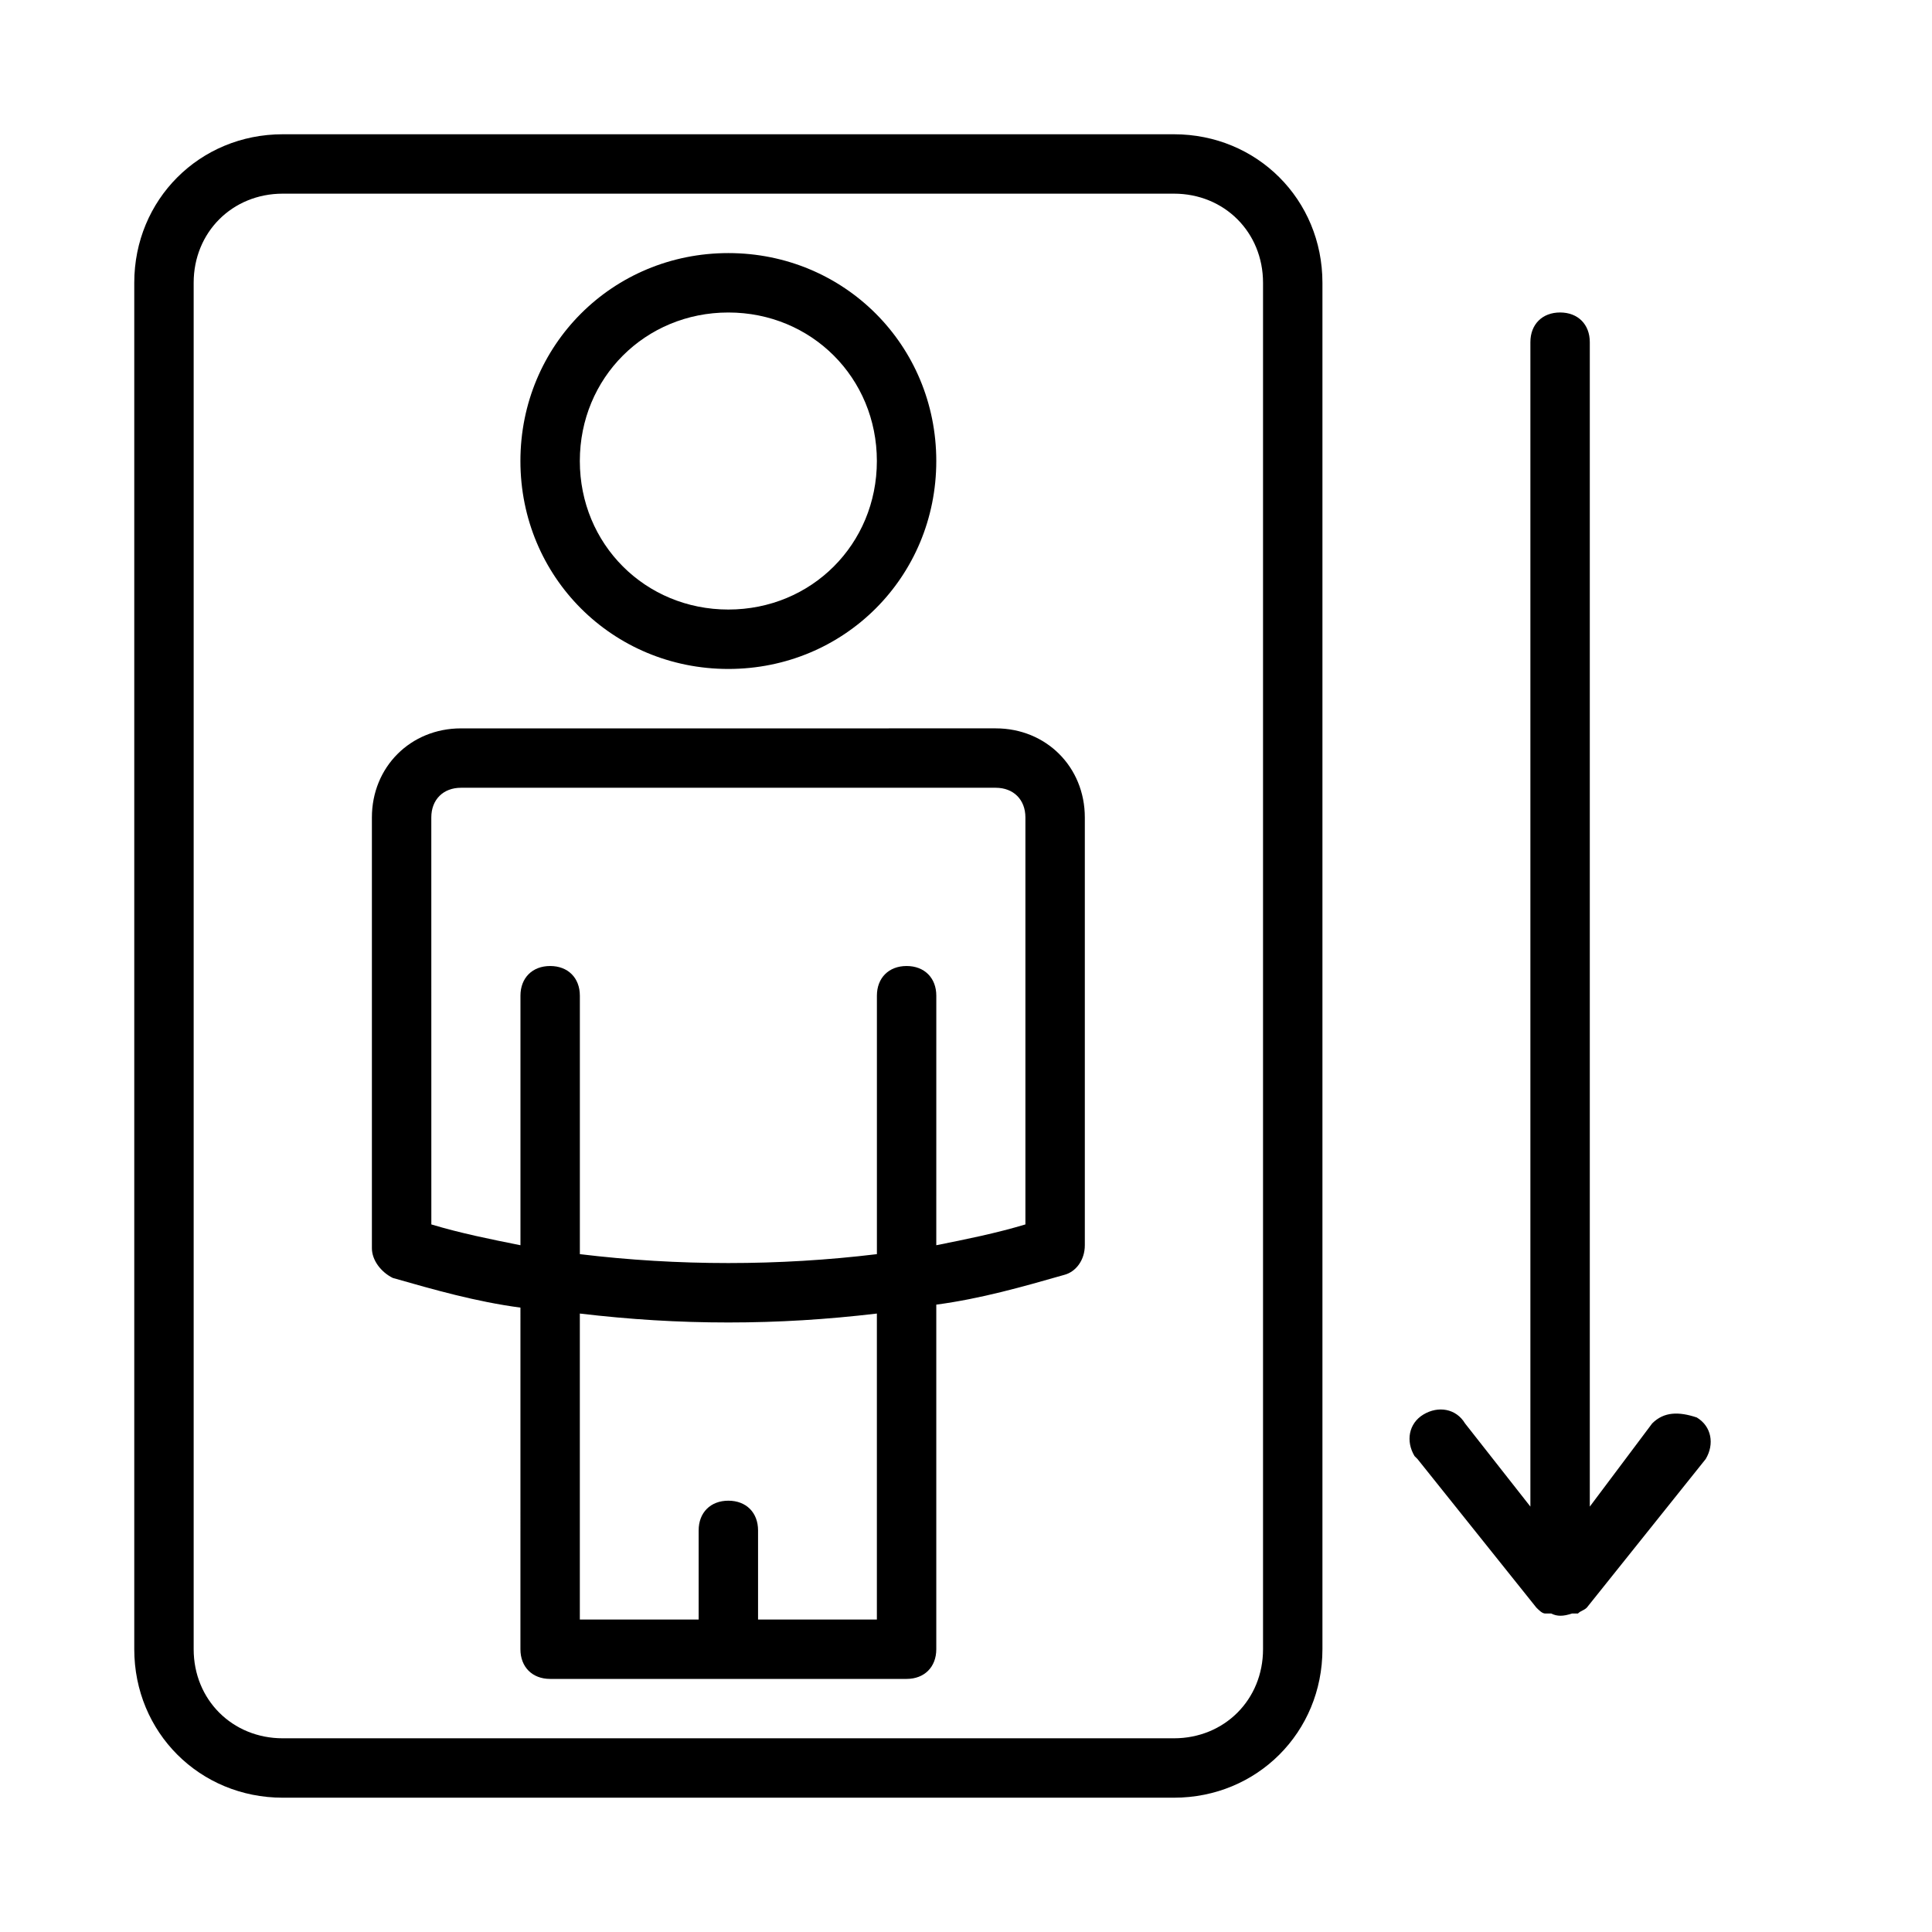 <?xml version="1.0" encoding="UTF-8"?>
<!-- Uploaded to: ICON Repo, www.svgrepo.com, Generator: ICON Repo Mixer Tools -->
<svg fill="#000000" width="800px" height="800px" version="1.1" viewBox="144 144 512 512" xmlns="http://www.w3.org/2000/svg">
 <g>
  <path d="m337.02 321.28c30.699 0 55.105-24.402 55.105-55.105 0-30.699-24.402-55.105-55.105-55.105-30.699 0-55.105 24.402-55.105 55.105s24.402 55.105 55.105 55.105zm0-94.465c22.043 0 39.359 17.32 39.359 39.359 0 22.043-17.32 39.359-39.359 39.359-22.043 0-39.359-17.32-39.359-39.359s17.316-39.359 39.359-39.359z"/>
  <path d="m248.07 482.66c11.02 3.148 22.043 6.297 33.852 7.871l-0.004 90.527c0 4.723 3.148 7.871 7.871 7.871h94.465c4.723 0 7.871-3.148 7.871-7.871v-91.316c11.809-1.574 22.828-4.723 33.852-7.871 3.148-0.789 5.512-3.938 5.512-7.871v-113.36c0-13.383-10.234-23.617-23.617-23.617l-141.7 0.004c-13.383 0-23.617 10.234-23.617 23.617v114.14c0 3.144 2.359 6.297 5.512 7.871zm128.31 90.527h-31.488v-23.617c0-4.723-3.148-7.871-7.871-7.871-4.723 0-7.871 3.148-7.871 7.871v23.617h-31.488v-81.082c13.383 1.574 25.977 2.363 39.359 2.363 13.383 0 25.977-0.789 39.359-2.363zm-118.08-212.55c0-4.723 3.148-7.871 7.871-7.871h141.7c4.723 0 7.871 3.148 7.871 7.871v107.85c-7.871 2.363-15.742 3.938-23.617 5.512l0.004-66.125c0-4.723-3.148-7.871-7.871-7.871s-7.871 3.148-7.871 7.871v68.488c-25.977 3.148-52.742 3.148-78.719 0v-68.488c0-4.723-3.148-7.871-7.871-7.871-4.723 0-7.871 3.148-7.871 7.871v66.125c-7.871-1.574-15.742-3.148-23.617-5.512z"/>
  <path d="m218.94 620.41h236.16c22.043 0 39.359-17.32 39.359-39.359v-362.11c0-22.043-17.32-39.359-39.359-39.359h-236.16c-22.043 0-39.359 17.316-39.359 39.359v362.11c0 22.043 17.316 39.359 39.359 39.359zm-23.617-401.47c0-13.383 10.234-23.617 23.617-23.617h236.16c13.383 0 23.617 10.234 23.617 23.617v362.11c0 13.383-10.234 23.617-23.617 23.617h-236.16c-13.383 0-23.617-10.234-23.617-23.617z"/>
  <path d="m557.44 226.81c-4.723 0-7.871 3.148-7.871 7.871v308.58l-17.32-22.043c-2.363-3.938-7.086-4.723-11.02-2.363-3.938 2.363-4.723 7.086-2.363 11.02l0.789 0.789 31.488 39.359c0.789 0.789 1.574 1.574 2.363 1.574h0.789 0.789c1.574 0.789 3.148 0.789 5.512 0h0.789 0.789c0.789-0.789 1.574-0.789 2.363-1.574l31.488-39.359c2.363-3.938 1.574-8.66-2.363-11.02-4.734-1.57-8.668-1.57-11.816 1.578l-16.531 22.043v-308.58c0-4.727-3.148-7.875-7.875-7.875z"/>
 </g>
</svg>